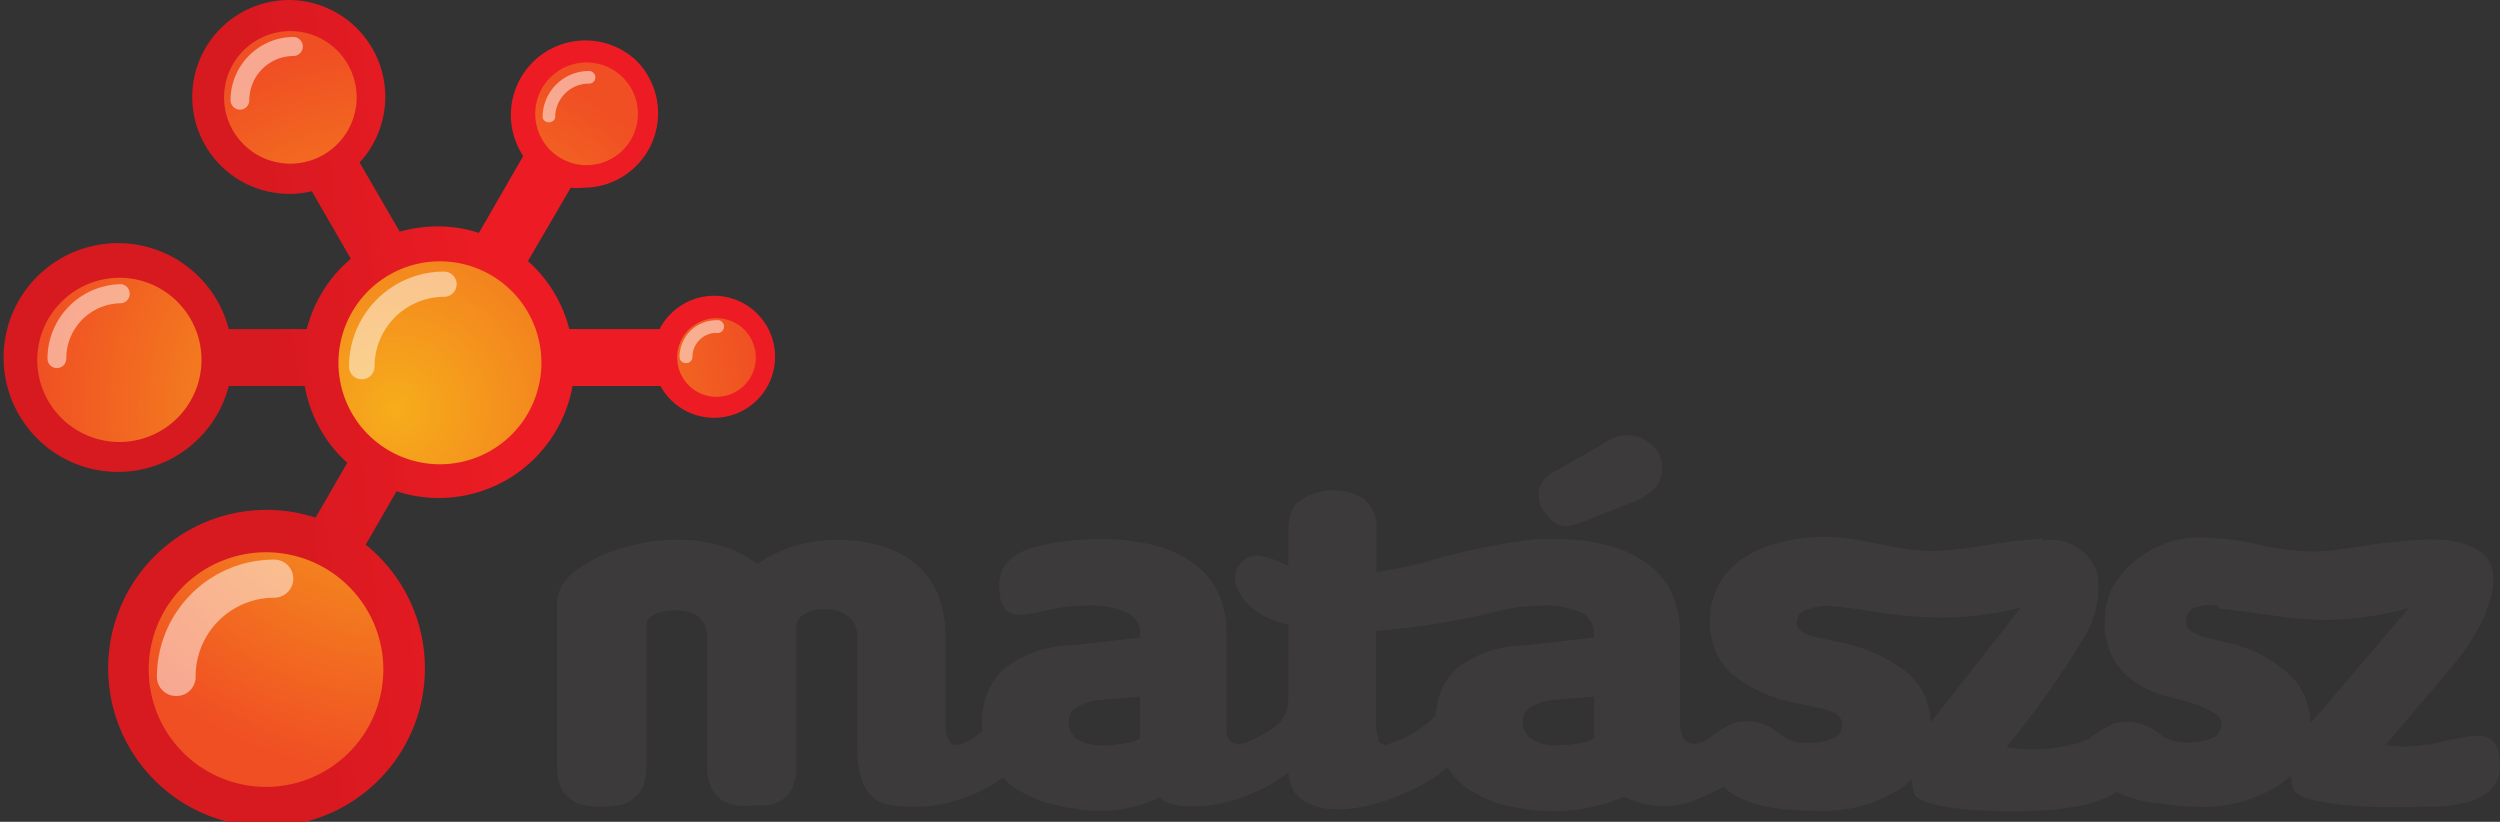 <svg xmlns="http://www.w3.org/2000/svg" viewBox="0 0 85.24 28.02"><rect x="0" y="0" width="85.24" height="28.02" fill="#333333" stroke="none"/><defs><linearGradient id="a" x1="17.43" y1="13.3" x2="9.38" y2="14.15" gradientUnits="userSpaceOnUse"><stop offset="0" stop-color="#ed1c24"/><stop offset="1" stop-color="#d71920"/></linearGradient><radialGradient id="b" cx="13.49" cy="13.96" r="12.58" gradientUnits="userSpaceOnUse"><stop offset="0" stop-color="#f6ad1b"/><stop offset="1" stop-color="#f04e23"/></radialGradient></defs><path d="M69.65 18.43a1.66 1.66 0 0 1 1.86 1.11 3.21 3.21 0 0 1-.34 2 29.84 29.84 0 0 1-2.76 3.93 5.27 5.27 0 0 0 2.81-.27 4 4 0 0 1 .82-.52 1.71 1.71 0 0 1 1.56.32 1.37 1.37 0 0 0 1 .31 1.75 1.75 0 0 0 .85-.16.48.48 0 0 0 .29-.43.46.46 0 0 0-.22-.39c-1-.64-2-.4-3-1.29a2.32 2.32 0 0 1-.75-1.86 2.51 2.51 0 0 1 .28-1.2 3.48 3.48 0 0 1 3.3-1.64 8.55 8.55 0 0 1 1.86.28c2.4.47 2.78-.12 5.64-.23.89 0 1.93.22 2.12 1 .26 1.08-.75 2.67-1.52 3.52l-2.11 2.49a4.19 4.19 0 0 0 1.3 0c.29 0 .65-.13.88-.17.91-.17 1.71-.43 1.71.88a1.11 1.11 0 0 1-.22.73 1.65 1.65 0 0 1-.69.45 5 5 0 0 1-1.06.21h-.65a17.32 17.32 0 0 1-3.16-.11l-.35-.06c-.53-.1-.88-.26-.92-.47s-.05-.28-.08-.42a3 3 0 0 1-.34.3 4.92 4.92 0 0 1-3 .76 4.66 4.66 0 0 1-1-.1 3.75 3.75 0 0 1-1.59-.4c-.87.63-3 .74-4.7.63-1.2-.07-2.17-.28-2.23-.63 0-.13-.05-.28-.08-.42a2.82 2.82 0 0 1-.34.3 4.93 4.93 0 0 1-3 .76 8.38 8.38 0 0 1-1.39-.1 3.79 3.79 0 0 1-1.1-.33 2.06 2.06 0 0 1-.56-.38c-.26.14-.51.25-.7.33a2.94 2.94 0 0 1-2.69 0 6 6 0 0 1-2.26.5 7.46 7.46 0 0 1-1.7-.18 4 4 0 0 1-1.3-.54 2.39 2.39 0 0 1-.77-.79l-.23.2c-1 .77-3.55 1.8-4.76.89a1 1 0 0 1-.33-.44 1.61 1.61 0 0 1-.1-.41v-.05A5.8 5.8 0 0 1 41 27.49c-.36 0-1.16.06-1.45-.3a4.78 4.78 0 0 1-3 .36c-.21 0-.4-.06-.59-.11a4.07 4.07 0 0 1-1.3-.54 2.23 2.23 0 0 1-.46-.38 5.42 5.42 0 0 1-1.37.7 5.13 5.13 0 0 1-2.44.24c-1.13-.19-1.16-1.36-1.16-2.23v-3.44a.93.93 0 0 0-.31-.78 1.27 1.27 0 0 0-.82-.24c-.38 0-.94.15-.94.6v4.71a1.89 1.89 0 0 1-.12.73 1 1 0 0 1-.33.43 1.09 1.09 0 0 1-.53.22 2.23 2.23 0 0 1-.38 0 3 3 0 0 1-.71 0 1.12 1.12 0 0 1-.53-.22 1 1 0 0 1-.33-.43 1.94 1.94 0 0 1-.12-.73v-4.3a.9.9 0 0 0-.33-.78c-.44-.32-1.79-.25-1.74.36v4.72a1.89 1.89 0 0 1-.12.73 1 1 0 0 1-.33.43 1.08 1.08 0 0 1-.53.22 3 3 0 0 1-1.09 0 1.09 1.09 0 0 1-.53-.22 1 1 0 0 1-.33-.43 1.89 1.89 0 0 1-.12-.73v-5.42a1.28 1.28 0 0 1 .21-.76 2.38 2.38 0 0 1 .56-.54 5.17 5.17 0 0 1 1.51-.69 6.57 6.57 0 0 1 1.88-.27 5 5 0 0 1 1.44.21 3.5 3.5 0 0 1 1.22.62 5.3 5.3 0 0 1 1.2-.59 4.92 4.92 0 0 1 1.62-.23 5 5 0 0 1 1.33.18 3.4 3.4 0 0 1 1.16.56 2.68 2.68 0 0 1 .81 1 3.82 3.82 0 0 1 .31 1.54v2.91c0 1 .42.89.9.59a3.18 3.18 0 0 0 .35-.26v-.23a2.42 2.42 0 0 1 .73-1.89 3.89 3.89 0 0 1 2.31-.81l2.34-.26v-.12a.75.75 0 0 0-.46-.74 3 3 0 0 0-1.31-.23 6.31 6.31 0 0 0-1.32.14c-.91.2-1.71.49-1.71-.82a1.14 1.14 0 0 1 .23-.74 1.68 1.68 0 0 1 .69-.48 5.45 5.45 0 0 1 1.22-.28 10.6 10.6 0 0 1 1.33-.09 7.31 7.31 0 0 1 1.76.2 4 4 0 0 1 1.36.6 2.69 2.69 0 0 1 .86 1 3.27 3.27 0 0 1 .3 1.45v3.21c0 .59.41.63.89.38.82-.42 1.22-.64 1.22-1.51V21.3a2.88 2.88 0 0 1-1.31-.63 2.12 2.12 0 0 1-.44-.61.8.8 0 0 1 .39-1.06c.3-.14.73 0 1.36.29v-1.1a1.61 1.61 0 0 1 .24-1 2 2 0 0 1 2.32-.19 1.28 1.28 0 0 1 .44 1.16v1.35c.57-.1 1.14-.2 1.59-.32a21.09 21.09 0 0 1 3.88-.81h.6a7.26 7.26 0 0 1 1.76.2 4 4 0 0 1 1.36.6 2.72 2.72 0 0 1 .86 1 3.29 3.29 0 0 1 .3 1.45v2.91c0 .97.5.93 1 .63a4 4 0 0 1 .82-.52 1.72 1.72 0 0 1 1.57.36 1.37 1.37 0 0 0 1 .31 1.74 1.74 0 0 0 .85-.16.48.48 0 0 0 .29-.43.45.45 0 0 0-.21-.39 2 2 0 0 0-.71-.23l-.51-.11a5 5 0 0 1-2.31-1 2.31 2.31 0 0 1-.76-1.86 2.44 2.44 0 0 1 1.09-2.08 3.94 3.94 0 0 1 1.24-.55 6 6 0 0 1 1.6-.2c1.21 0 2.23.42 3.43.47s2.61-.37 4-.41zm6 2.23a1.68 1.68 0 0 0-.83.06.47.47 0 0 0-.08.82 1.92 1.92 0 0 0 .63.23l.47.12A4.57 4.57 0 0 1 78.06 23a2.16 2.16 0 0 1 .54.79 2.51 2.51 0 0 1 .18.87l.68-.79 2.66-3.13c-2.83.72-3.92.29-6.51 0zm-19.26-5.42a1.24 1.24 0 0 0-1.69-.13l-1.75 1a.9.9 0 0 0-.35.31.82.82 0 0 0-.14.37 1 1 0 0 0 .25.74c.44.55.77.46 1.32.24l1.57-.62a2.32 2.32 0 0 0 .78-.46 1 1 0 0 0 .29-.66 1 1 0 0 0-.28-.79zm9.44 9.39l3.08-3.92a10.85 10.85 0 0 1-3.53.32c-1.1-.07-1.51-.22-2.89-.36a1.91 1.91 0 0 0-.91.13.45.45 0 0 0-.32.42.38.38 0 0 0 .18.32 2 2 0 0 0 .68.23l.55.12A5.3 5.3 0 0 1 65.11 23a2.31 2.31 0 0 1 .72 1.66zm-18.91-3.1v3.05a1.55 1.55 0 0 0 .08.59v.08a.32.32 0 0 0 .23.15 3.84 3.84 0 0 0 1.72-1 3.32 3.32 0 0 1 .07-.47 2.49 2.49 0 0 1 .12-.38 2 2 0 0 1 .54-.77A3.89 3.89 0 0 1 52 22l2.34-.26v-.12a.75.75 0 0 0-.45-.74 3 3 0 0 0-1.31-.23 6.25 6.25 0 0 0-1.32.14 25.25 25.25 0 0 1-4.32.72zm6.21 3.88a3.84 3.84 0 0 0 .67-.06 1.66 1.66 0 0 0 .55-.17v-1.43l-1.29.11a2 2 0 0 0-.82.22.57.57 0 0 0-.32.53.72.72 0 0 0 .28.58 1.53 1.53 0 0 0 .94.22zm-15.47 0a3.92 3.92 0 0 0 .67-.06 1.6 1.6 0 0 0 .54-.17v-1.43l-1.29.11a2 2 0 0 0-.82.22.57.57 0 0 0-.32.53.72.72 0 0 0 .27.58 1.53 1.53 0 0 0 .96.22z" fill="#3c3a3b"/><path d="M9.84 0a3.3 3.3 0 0 1 2.42 5.54l1.37 2.36a4.66 4.66 0 0 1 1.29-.18 4.55 4.55 0 0 1 1.41.22l1.51-2.62a2.54 2.54 0 0 1 3.86-3.25 2.54 2.54 0 0 1-1.8 4.33 2.36 2.36 0 0 1-.44 0L18 8.9l.19.18a4.61 4.61 0 0 1 1.22 2.14h3.08a2 2 0 0 1 .38-.52 2.08 2.08 0 1 1 0 2.93 2 2 0 0 1-.35-.47h-3a4.63 4.63 0 0 1-6 3.59l-1.05 1.82a5.49 5.49 0 0 1 .45.41 5.4 5.4 0 1 1-2.16-1.33l1.08-1.87-.16-.15a4.62 4.62 0 0 1-1.29-2.47H7.8a3.9 3.9 0 1 1 0-1.94h2.66a4.64 4.64 0 0 1 1.22-2.14l.28-.26-1.33-2.3a3.23 3.23 0 0 1-.75.09A3.3 3.3 0 1 1 9.84 0z" fill="url(#a)"/><path d="M9.07 18.83a4 4 0 1 1-4 4 4 4 0 0 1 4-4zm-5-9.36a2.8 2.8 0 1 1-2.8 2.81 2.81 2.81 0 0 1 2.8-2.81zM15 8.91a3.46 3.46 0 1 1-3.46 3.46A3.46 3.46 0 0 1 15 8.91zM9.9 1.06a2.26 2.26 0 1 1-2.26 2.26A2.26 2.26 0 0 1 9.9 1.06zM20 2.13a1.75 1.75 0 1 1-1.75 1.75A1.75 1.75 0 0 1 20 2.13zm4.43 8.72a1.34 1.34 0 1 1-1.34 1.33 1.34 1.34 0 0 1 1.31-1.33z" fill-rule="evenodd" fill="url(#b)"/><path d="M12.33 12.93a.43.43 0 0 1-.43-.43 3.24 3.24 0 0 1 3.24-3.24.43.43 0 1 1 0 .86 2.38 2.38 0 0 0-2.37 2.37.43.43 0 0 1-.44.44zm11.06-.55a.21.21 0 0 1-.22-.21 1.25 1.25 0 0 1 1.25-1.25.22.22 0 1 1 0 .43.82.82 0 0 0-.81.82.21.21 0 0 1-.22.21zm-4.67-8.21A.21.21 0 0 1 18.5 4a1.58 1.58 0 0 1 1.58-1.58.22.22 0 0 1 .22.22.21.21 0 0 1-.22.21A1.15 1.15 0 0 0 18.93 4a.21.21 0 0 1-.21.17zM8.18 3.74a.33.33 0 0 1-.32-.32A2.16 2.16 0 0 1 10 1.26a.32.32 0 1 1 0 .65 1.51 1.51 0 0 0-1.5 1.51.32.32 0 0 1-.32.32zm-6.24 8.81a.32.32 0 0 1-.32-.32 2.54 2.54 0 0 1 2.53-2.54.33.33 0 0 1 0 .65 1.88 1.88 0 0 0-1.89 1.88.32.32 0 0 1-.32.33zM6 23.73a.65.65 0 0 1-.65-.65 4 4 0 0 1 4-4 .65.65 0 0 1 0 1.3 2.68 2.68 0 0 0-2.68 2.67.65.65 0 0 1-.67.68z" fill="#fff" opacity=".5"/></svg>